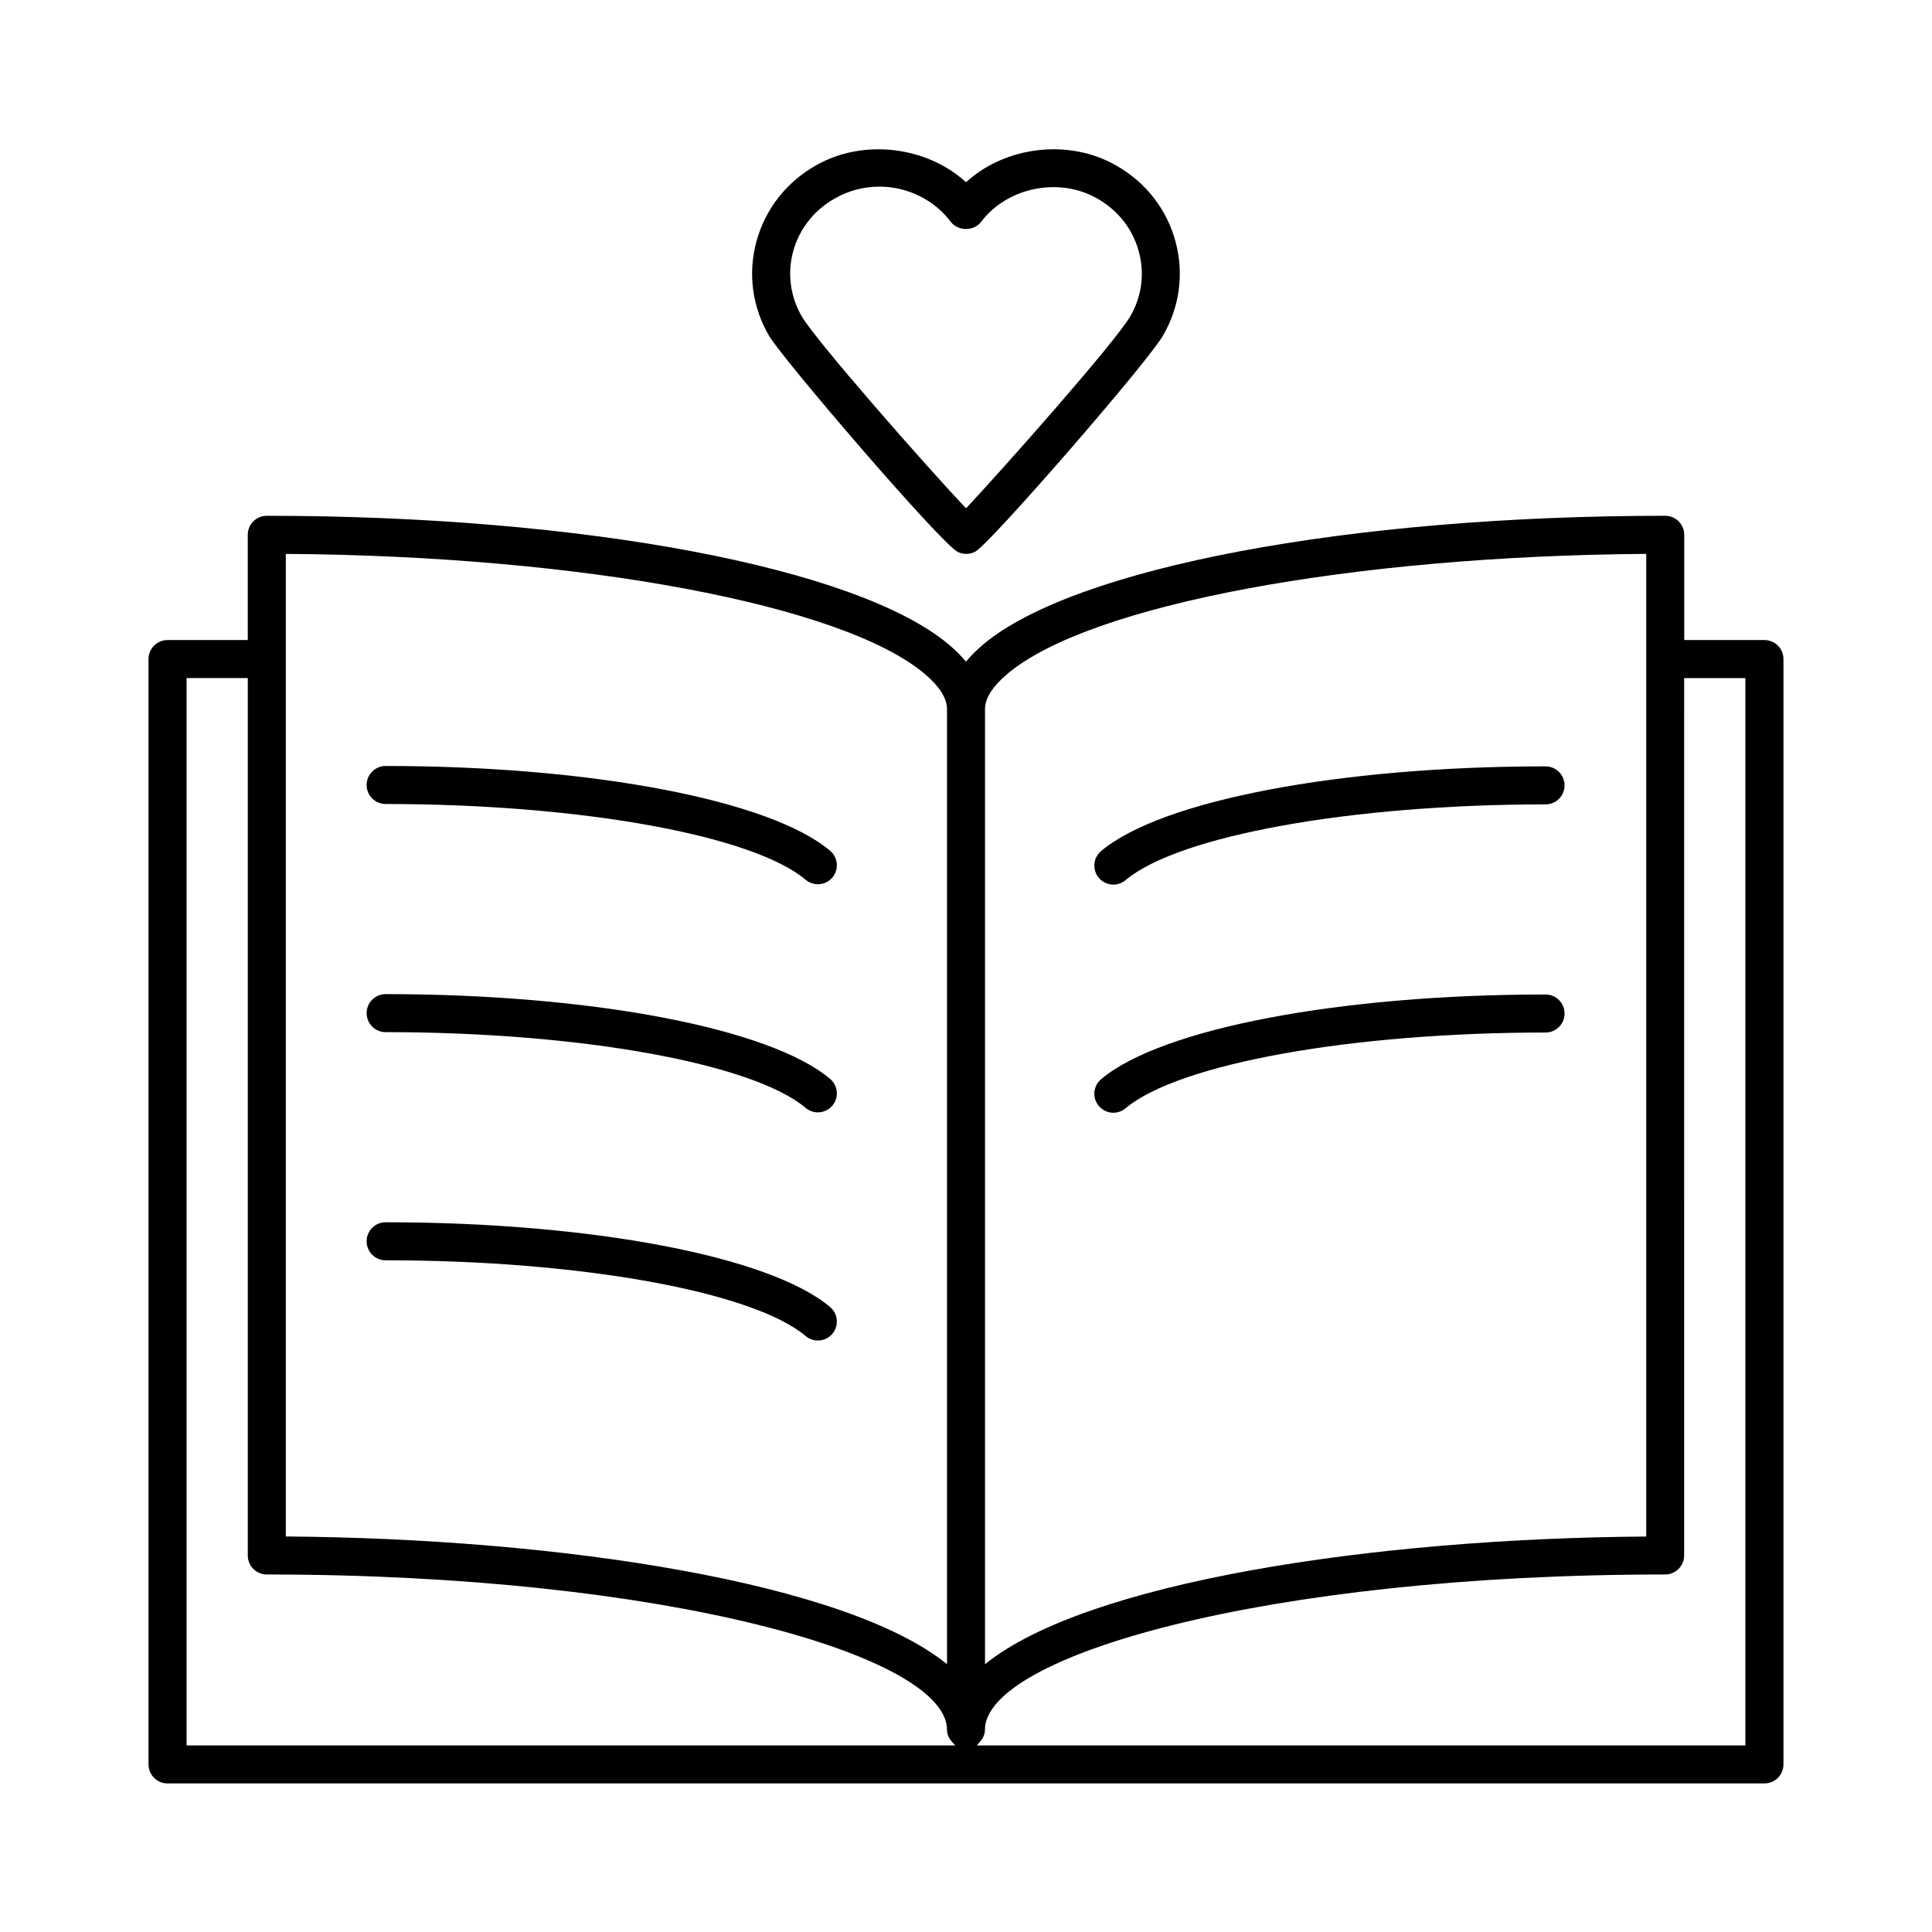 <?xml version="1.0" encoding="UTF-8"?>
<!-- Uploaded to: ICON Repo, www.svgrepo.com, Generator: ICON Repo Mixer Tools -->
<svg fill="#000000" width="800px" height="800px" version="1.1" viewBox="144 144 512 512" xmlns="http://www.w3.org/2000/svg">
 <g>
  <path d="m246.2 357.07c51.469 0 97.234 8.242 111.3 20.07 0.945 0.805 2.098 1.188 3.246 1.188 1.43 0 2.863-0.605 3.848-1.793 1.793-2.117 1.512-5.301-0.625-7.094-15.961-13.438-63.297-22.449-117.77-22.449-2.781 0-5.039 2.258-5.039 5.039s2.238 5.039 5.039 5.039z"/>
  <path d="m246.2 417.53c51.469 0 97.234 8.242 111.3 20.07 0.945 0.805 2.098 1.188 3.246 1.188 1.43 0 2.863-0.605 3.848-1.793 1.793-2.117 1.512-5.301-0.625-7.094-15.961-13.438-63.297-22.449-117.77-22.449-2.781 0-5.039 2.258-5.039 5.039s2.238 5.039 5.039 5.039z"/>
  <path d="m439.04 378.43c1.148 0 2.297-0.383 3.246-1.188 14.066-11.809 59.832-20.07 111.3-20.07 2.781 0 5.039-2.258 5.039-5.039s-2.258-5.039-5.039-5.039c-54.492 0-101.81 9.008-117.77 22.43-2.137 1.793-2.418 4.977-0.625 7.094 0.984 1.191 2.414 1.812 3.848 1.812z"/>
  <path d="m439.04 438.89c1.148 0 2.297-0.383 3.246-1.188 14.066-11.809 59.832-20.07 111.3-20.07 2.781 0 5.039-2.258 5.039-5.039s-2.258-5.039-5.039-5.039c-54.492 0-101.81 9.008-117.77 22.43-2.137 1.793-2.418 4.977-0.625 7.094 0.984 1.188 2.414 1.812 3.848 1.812z"/>
  <path d="m246.2 477.99c51.469 0 97.234 8.242 111.3 20.07 0.945 0.805 2.098 1.188 3.246 1.188 1.43 0 2.863-0.605 3.848-1.793 1.793-2.117 1.512-5.301-0.625-7.094-15.961-13.438-63.297-22.449-117.77-22.449-2.781 0-5.039 2.258-5.039 5.039s2.238 5.039 5.039 5.039z"/>
  <path d="m439.76 187.84c-12.496-7.176-29.344-5.078-39.762 4.453-10.398-9.531-27.285-11.609-39.742-4.473-7.898 4.453-13.504 11.668-15.82 20.273-2.273 8.48-1.062 17.348 3.41 24.965 3.75 6.309 45.445 54.914 49.938 57.191 0.727 0.363 1.512 0.543 2.277 0.543 0.848 0 1.672-0.203 2.438-0.625 3.969-2.195 45.262-49.695 49.637-57.113 4.473-7.617 5.684-16.484 3.406-24.969-2.297-8.621-7.922-15.812-15.781-20.246zm3.711 40.082c-4.172 7.074-33.613 40.285-43.449 50.785-10.098-10.602-39.539-44.117-43.488-50.766-3.082-5.262-3.93-11.387-2.359-17.23 1.613-5.984 5.523-11.004 11.082-14.125 3.566-2.055 7.637-3.125 11.77-3.125 7.477 0 14.551 3.488 18.941 9.332 1.914 2.519 6.144 2.519 8.039 0 6.832-9.09 20.617-12.012 30.754-6.188 5.523 3.102 9.453 8.121 11.043 14.105 1.598 5.844 0.77 11.969-2.332 17.211z"/>
  <path d="m611.6 313.62h-21.262v-27.891c0-2.781-2.258-5.039-5.039-5.039-83.812 0-156.46 13.703-180.77 34.117-1.734 1.492-3.266 2.984-4.535 4.535-1.27-1.551-2.801-3.043-4.555-4.535-24.281-20.414-96.93-34.117-180.74-34.117-2.781 0-5.039 2.258-5.039 5.039v27.891h-21.262c-2.781 0-5.039 2.258-5.039 5.039v292.93c0 2.781 2.258 5.039 5.039 5.039h423.2c2.781 0 5.039-2.258 5.039-5.039v-292.93c0-2.781-2.258-5.039-5.039-5.039zm-200.57 8.906c21.805-18.297 90.949-31.195 169.24-31.738v260.41c-73.074 0.504-148.58 12.234-175.23 33.836v-253.05c0-0.02-0.02-0.02-0.02-0.039 0-0.02 0.02-0.02 0.02-0.039 0-2.863 2.016-6.027 5.988-9.375zm-191.29-31.738c78.293 0.523 147.43 13.441 169.22 31.719 3.988 3.367 6.004 6.531 6.004 9.391 0 0.02 0.02 0.02 0.02 0.039 0.004 0.023-0.016 0.043-0.016 0.043v253.04c-26.641-21.602-102.13-33.312-175.23-33.836zm-26.297 315.77v-282.86h16.223v232.52c0 2.781 2.258 5.039 5.039 5.039 106.22 0 180.26 21.684 180.26 41.152 0 1.27 0.562 2.316 1.309 3.184 0.16 0.18 0.262 0.344 0.441 0.484 0.16 0.141 0.262 0.363 0.422 0.484zm413.12 0h-203.72c0.18-0.121 0.262-0.344 0.422-0.484 0.18-0.16 0.281-0.301 0.441-0.484 0.766-0.867 1.309-1.934 1.309-3.184 0-19.469 74.02-41.152 180.26-41.152 2.781 0 5.039-2.258 5.039-5.039l0.004-232.51h16.223v282.86z"/>
 </g>
</svg>